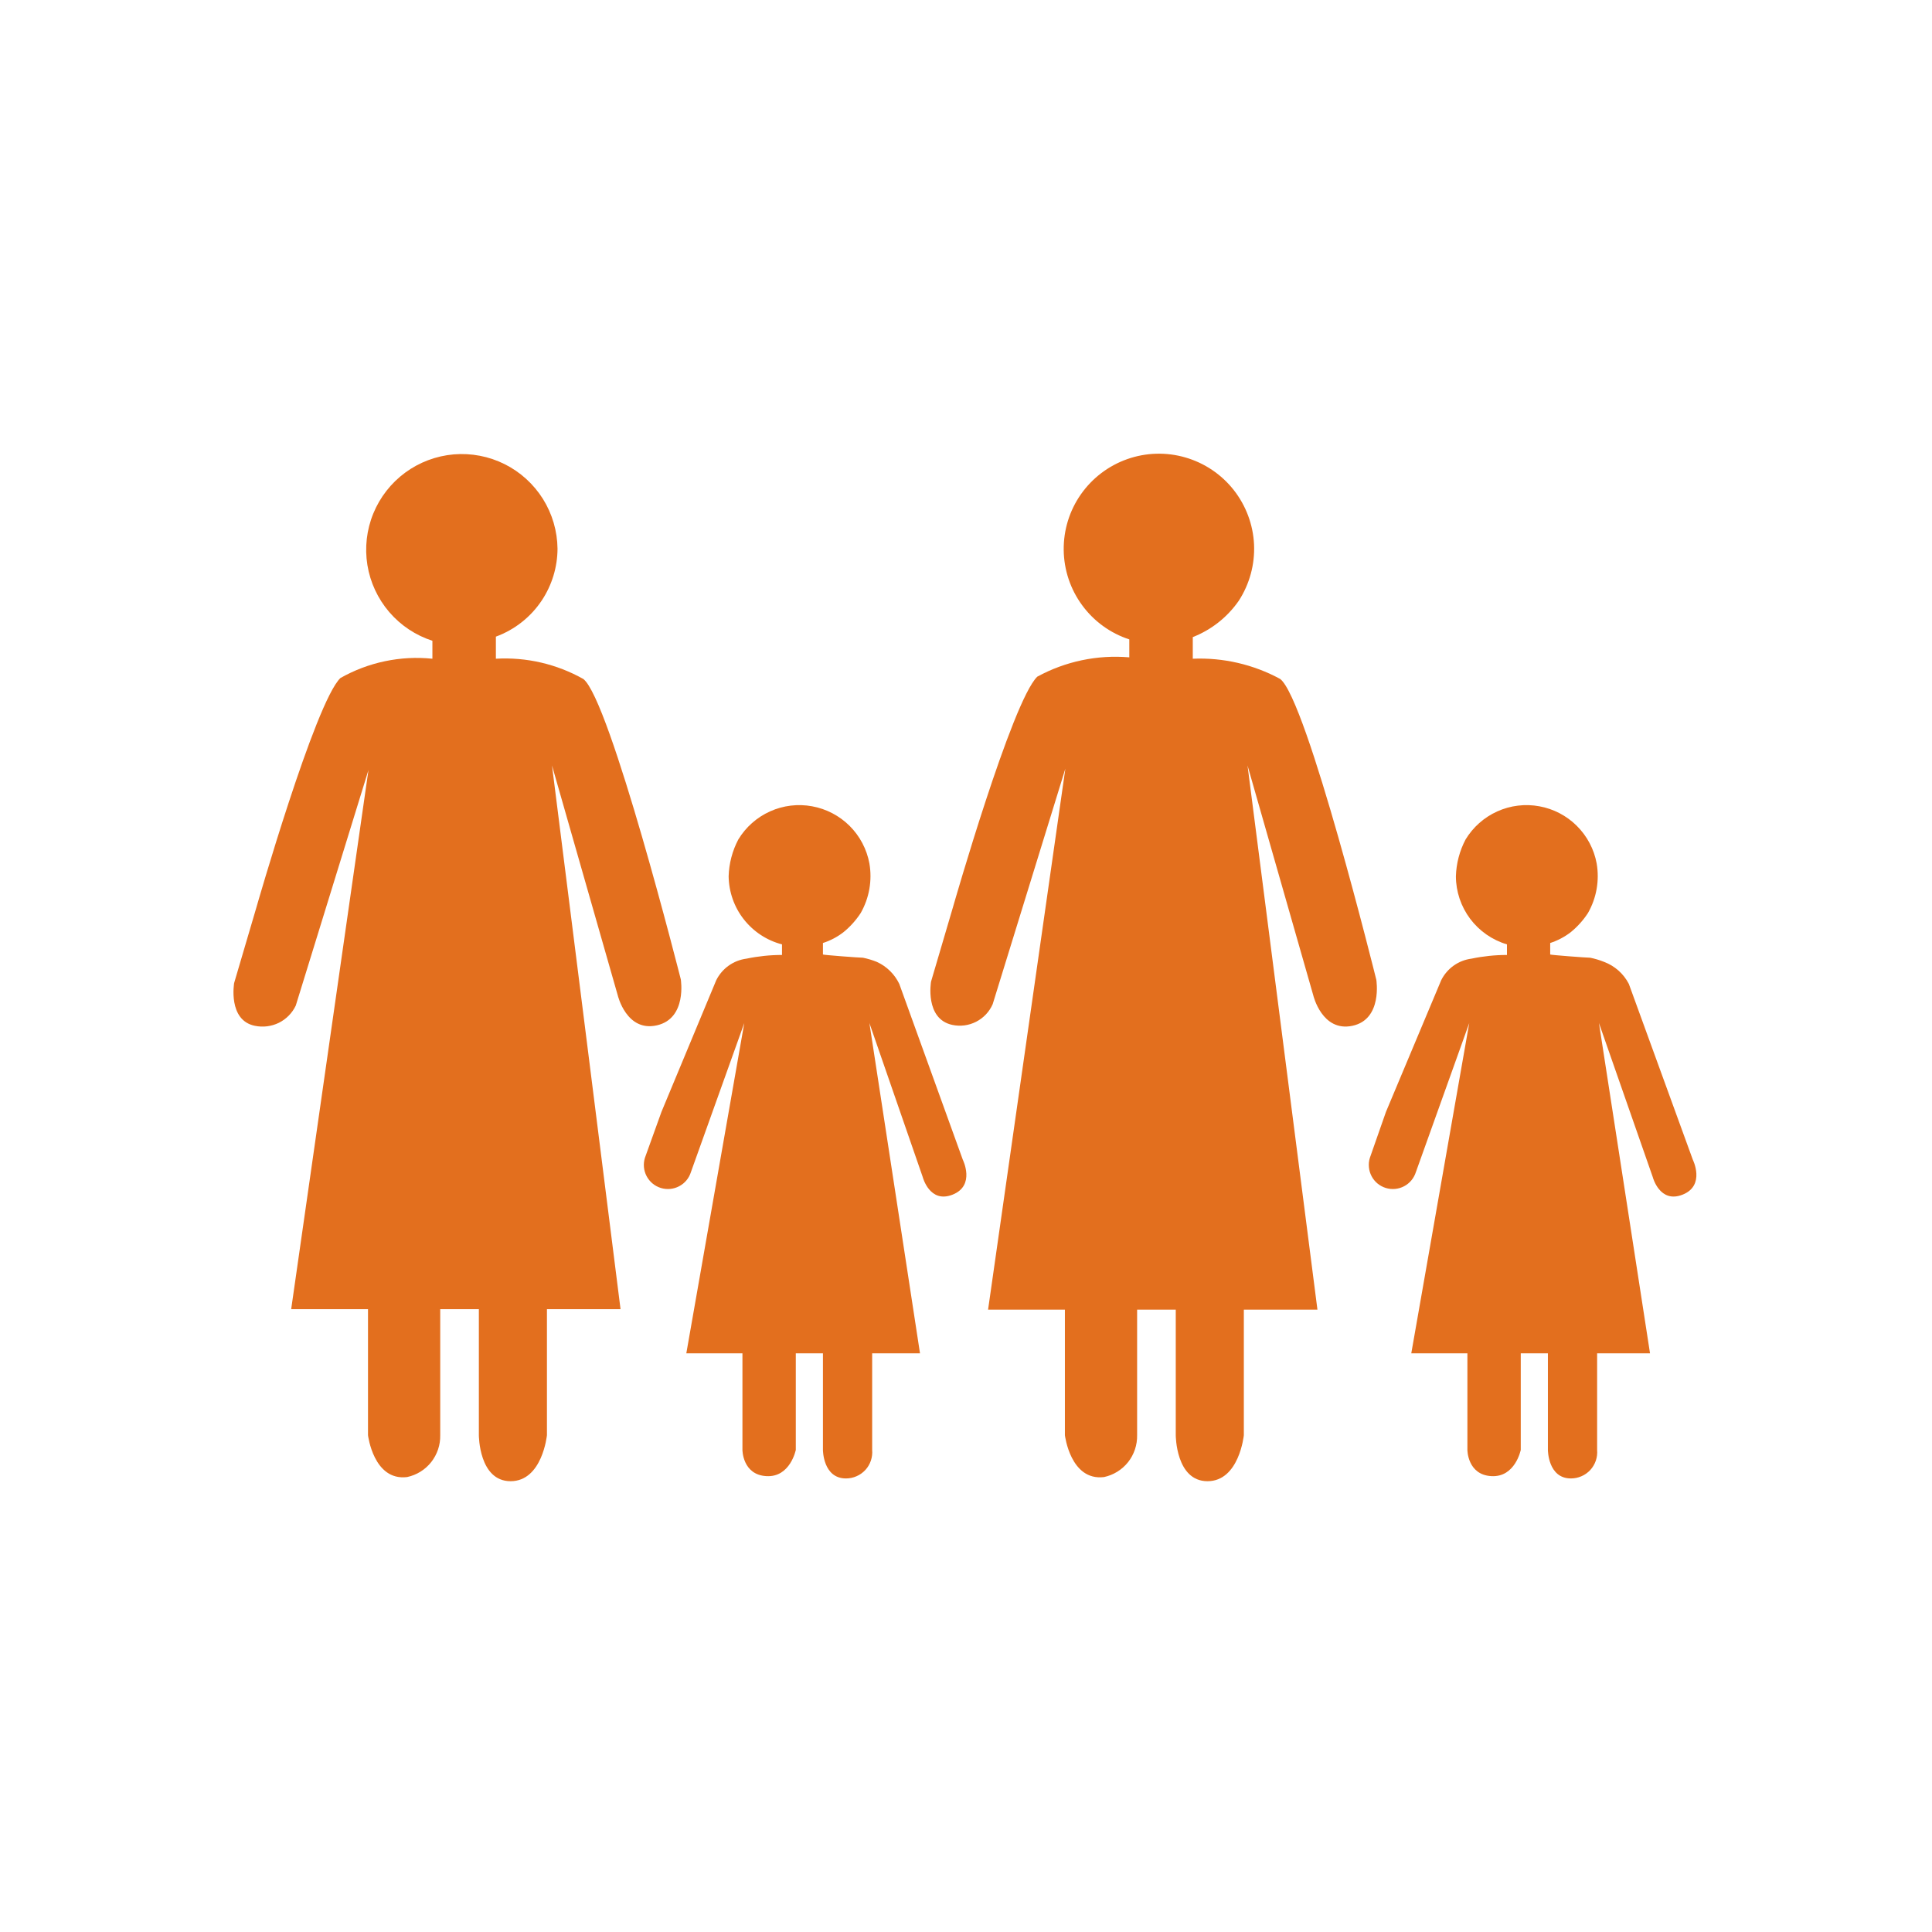 <svg width="42" height="42" viewBox="0 0 42 42" fill="none" xmlns="http://www.w3.org/2000/svg">
<path d="M27.83 14.76C27.248 14.444 26.591 14.292 25.93 14.32V13.85C26.334 13.692 26.682 13.417 26.93 13.06C27.165 12.697 27.281 12.27 27.262 11.838C27.242 11.407 27.087 10.992 26.82 10.652C26.552 10.312 26.185 10.065 25.77 9.945C25.355 9.824 24.912 9.837 24.505 9.981C24.097 10.125 23.745 10.393 23.497 10.747C23.249 11.101 23.119 11.524 23.124 11.957C23.129 12.389 23.269 12.809 23.525 13.157C23.78 13.506 24.139 13.766 24.55 13.9V14.29C23.856 14.231 23.161 14.377 22.55 14.71C22 15.24 20.72 19.71 20.72 19.71L20.24 21.34C20.24 21.34 20.1 22.15 20.7 22.28C20.876 22.318 21.06 22.294 21.22 22.212C21.381 22.13 21.508 21.995 21.58 21.83L23.16 16.71L21.48 28.47H23.15V31.2C23.15 31.2 23.27 32.2 24 32.11C24.207 32.066 24.392 31.951 24.524 31.785C24.655 31.619 24.724 31.412 24.72 31.2V28.47H25.56V31.2C25.56 31.2 25.56 32.2 26.25 32.2C26.94 32.2 27.04 31.2 27.04 31.2V28.47H28.64L27.12 16.64L28.55 21.64C28.55 21.64 28.74 22.44 29.4 22.3C30.06 22.16 29.92 21.3 29.92 21.3C29.92 21.3 28.41 15.2 27.83 14.76Z" fill="#E36F1E"/>
<path d="M34.87 20.91C34.773 20.871 34.672 20.841 34.57 20.82C34.49 20.82 33.7 20.76 33.7 20.75V20.5C33.858 20.449 34.007 20.371 34.14 20.27C34.288 20.151 34.416 20.009 34.52 19.85C34.707 19.523 34.774 19.141 34.71 18.77C34.653 18.461 34.503 18.177 34.28 17.955C34.058 17.733 33.773 17.584 33.464 17.528C33.155 17.471 32.836 17.51 32.55 17.639C32.263 17.768 32.023 17.981 31.86 18.25C31.73 18.497 31.658 18.771 31.65 19.05C31.651 19.383 31.76 19.707 31.96 19.974C32.16 20.24 32.44 20.435 32.76 20.53V20.76C32.501 20.76 32.243 20.787 31.99 20.84C31.85 20.858 31.716 20.91 31.601 20.992C31.486 21.074 31.393 21.183 31.33 21.31L30.13 24.17L29.78 25.17C29.759 25.236 29.752 25.305 29.759 25.373C29.765 25.442 29.785 25.508 29.817 25.569C29.881 25.692 29.992 25.784 30.125 25.825C30.257 25.866 30.401 25.853 30.524 25.788C30.585 25.756 30.639 25.712 30.682 25.66C30.726 25.607 30.759 25.546 30.78 25.48L31.94 22.24L30.68 29.42H31.9V30.25V31.52C31.9 31.52 31.9 32.06 32.42 32.09C32.94 32.12 33.06 31.52 33.06 31.52V29.42H33.65V30.25V31.52C33.65 31.52 33.65 32.14 34.15 32.14C34.229 32.14 34.307 32.124 34.38 32.092C34.453 32.061 34.518 32.014 34.572 31.956C34.625 31.898 34.666 31.829 34.692 31.753C34.717 31.678 34.727 31.599 34.72 31.52V29.42H35.87L34.76 22.24L35.93 25.59C35.93 25.59 36.08 26.17 36.58 25.97C37.08 25.77 36.8 25.21 36.8 25.21L35.41 21.39C35.296 21.168 35.103 20.997 34.87 20.91Z" fill="#E36F1E"/>
<path d="M12.68 14.76C12.102 14.435 11.443 14.282 10.78 14.32V13.84C11.189 13.69 11.539 13.413 11.78 13.05C12 12.717 12.118 12.328 12.12 11.93C12.116 11.547 12.007 11.173 11.804 10.848C11.601 10.524 11.312 10.261 10.97 10.09C10.627 9.919 10.244 9.846 9.863 9.878C9.482 9.911 9.117 10.048 8.808 10.275C8.5 10.502 8.26 10.809 8.115 11.164C7.97 11.518 7.926 11.906 7.987 12.284C8.048 12.661 8.213 13.015 8.462 13.306C8.711 13.596 9.036 13.812 9.4 13.93V14.32C8.706 14.249 8.007 14.396 7.4 14.74C6.85 15.27 5.57 19.74 5.57 19.74L5.09 21.37C5.09 21.37 4.95 22.18 5.54 22.3C5.716 22.337 5.9 22.314 6.062 22.235C6.223 22.155 6.353 22.023 6.43 21.86L8.01 16.74L6.33 28.46H8V31.2C8 31.2 8.12 32.2 8.85 32.11C9.057 32.066 9.243 31.951 9.374 31.785C9.505 31.618 9.575 31.412 9.57 31.2V28.46H10.41V31.2C10.41 31.2 10.41 32.2 11.1 32.2C11.79 32.2 11.89 31.2 11.89 31.2V28.46H13.49L12 16.64L13.43 21.64C13.43 21.64 13.62 22.44 14.28 22.29C14.94 22.14 14.8 21.29 14.8 21.29C14.8 21.29 13.26 15.2 12.68 14.76Z" fill="#E36F1E"/>
<path d="M19.06 20.91C18.963 20.871 18.863 20.841 18.76 20.82C18.68 20.82 17.89 20.76 17.89 20.75V20.5C18.049 20.449 18.198 20.371 18.33 20.27C18.478 20.151 18.606 20.009 18.71 19.85C18.897 19.523 18.964 19.141 18.9 18.77C18.843 18.461 18.693 18.177 18.471 17.955C18.248 17.733 17.963 17.584 17.654 17.528C17.345 17.471 17.026 17.51 16.74 17.639C16.453 17.768 16.213 17.981 16.05 18.25C15.92 18.497 15.848 18.771 15.84 19.05C15.845 19.39 15.96 19.719 16.17 19.986C16.38 20.253 16.671 20.445 17 20.53V20.76C16.741 20.76 16.483 20.787 16.23 20.84C16.09 20.858 15.956 20.91 15.841 20.992C15.726 21.074 15.633 21.183 15.57 21.31L14.38 24.17L14.02 25.17C13.979 25.303 13.992 25.446 14.057 25.569C14.122 25.692 14.232 25.784 14.365 25.825C14.498 25.866 14.641 25.853 14.764 25.788C14.887 25.724 14.979 25.613 15.02 25.48L16.18 22.24L14.92 29.42H16.14V30.25V31.52C16.14 31.52 16.14 32.06 16.66 32.09C17.18 32.12 17.3 31.52 17.3 31.52V29.42H17.89V30.25V31.52C17.89 31.52 17.89 32.14 18.39 32.14C18.469 32.14 18.548 32.124 18.62 32.092C18.693 32.061 18.758 32.014 18.812 31.956C18.866 31.898 18.906 31.829 18.932 31.753C18.957 31.678 18.967 31.599 18.96 31.52V29.42H20L18.9 22.24L20.06 25.59C20.06 25.59 20.21 26.17 20.71 25.97C21.21 25.77 20.93 25.21 20.93 25.21L19.55 21.39C19.448 21.177 19.275 21.007 19.06 20.91Z" fill="#E36F1E"/>
</svg>
